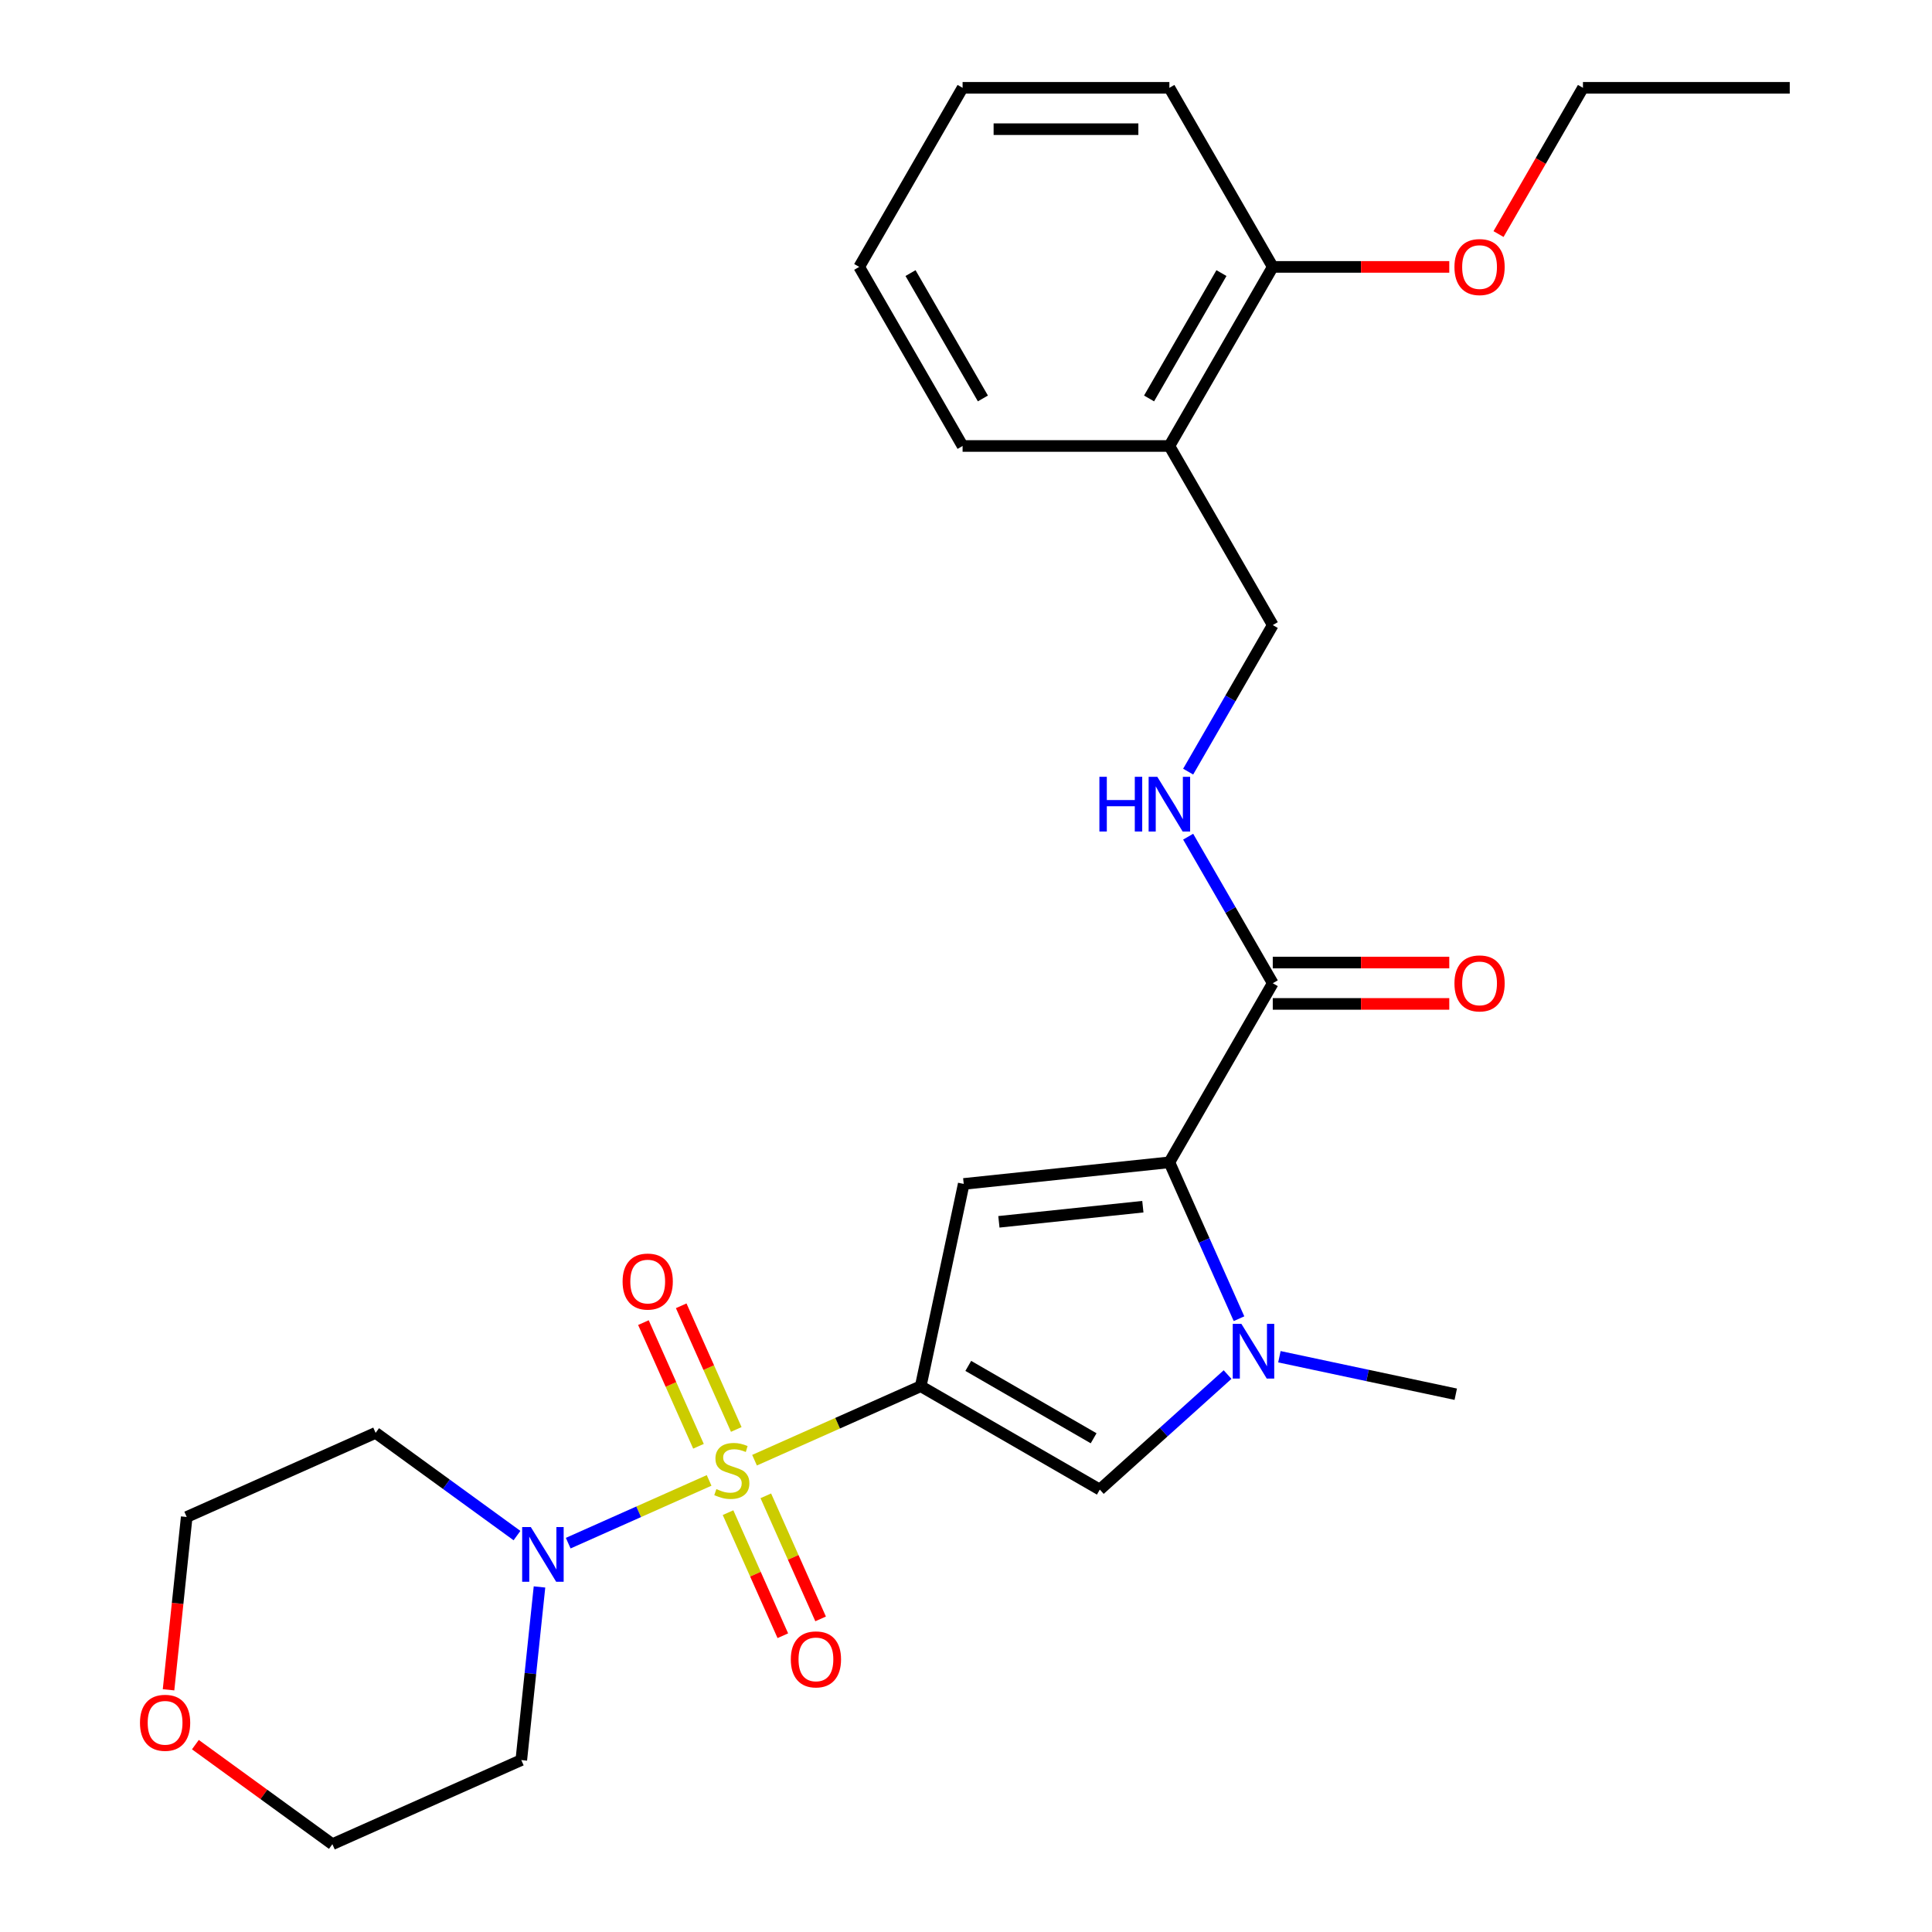 <?xml version='1.0' encoding='iso-8859-1'?>
<svg version='1.1' baseProfile='full'
              xmlns='http://www.w3.org/2000/svg'
                      xmlns:rdkit='http://www.rdkit.org/xml'
                      xmlns:xlink='http://www.w3.org/1999/xlink'
                  xml:space='preserve'
width='1000px' height='1000px' viewBox='0 0 1000 1000'>
<!-- END OF HEADER -->
<rect style='opacity:1.0;fill:#FFFFFF;stroke:none' width='1000' height='1000' x='0' y='0'> </rect>
<path class='bond-0' d='M 390.545,755.796 L 433.557,736.646' style='fill:none;fill-rule:evenodd;stroke:#CCCC00;stroke-width:6px;stroke-linecap:butt;stroke-linejoin:miter;stroke-opacity:1' />
<path class='bond-0' d='M 433.557,736.646 L 476.569,717.496' style='fill:none;fill-rule:evenodd;stroke:#000000;stroke-width:6px;stroke-linecap:butt;stroke-linejoin:miter;stroke-opacity:1' />
<path class='bond-5' d='M 367.033,766.264 L 330.569,782.5' style='fill:none;fill-rule:evenodd;stroke:#CCCC00;stroke-width:6px;stroke-linecap:butt;stroke-linejoin:miter;stroke-opacity:1' />
<path class='bond-5' d='M 330.569,782.5 L 294.104,798.735' style='fill:none;fill-rule:evenodd;stroke:#0000FF;stroke-width:6px;stroke-linecap:butt;stroke-linejoin:miter;stroke-opacity:1' />
<path class='bond-7' d='M 381.089,739.881 L 366.84,707.877' style='fill:none;fill-rule:evenodd;stroke:#CCCC00;stroke-width:6px;stroke-linecap:butt;stroke-linejoin:miter;stroke-opacity:1' />
<path class='bond-7' d='M 366.84,707.877 L 352.591,675.874' style='fill:none;fill-rule:evenodd;stroke:#FF0000;stroke-width:6px;stroke-linecap:butt;stroke-linejoin:miter;stroke-opacity:1' />
<path class='bond-7' d='M 361.533,748.588 L 347.284,716.584' style='fill:none;fill-rule:evenodd;stroke:#CCCC00;stroke-width:6px;stroke-linecap:butt;stroke-linejoin:miter;stroke-opacity:1' />
<path class='bond-7' d='M 347.284,716.584 L 333.035,684.581' style='fill:none;fill-rule:evenodd;stroke:#FF0000;stroke-width:6px;stroke-linecap:butt;stroke-linejoin:miter;stroke-opacity:1' />
<path class='bond-8' d='M 376.828,782.94 L 391.01,814.794' style='fill:none;fill-rule:evenodd;stroke:#CCCC00;stroke-width:6px;stroke-linecap:butt;stroke-linejoin:miter;stroke-opacity:1' />
<path class='bond-8' d='M 391.01,814.794 L 405.192,846.648' style='fill:none;fill-rule:evenodd;stroke:#FF0000;stroke-width:6px;stroke-linecap:butt;stroke-linejoin:miter;stroke-opacity:1' />
<path class='bond-8' d='M 396.383,774.233 L 410.566,806.087' style='fill:none;fill-rule:evenodd;stroke:#CCCC00;stroke-width:6px;stroke-linecap:butt;stroke-linejoin:miter;stroke-opacity:1' />
<path class='bond-8' d='M 410.566,806.087 L 424.748,837.941' style='fill:none;fill-rule:evenodd;stroke:#FF0000;stroke-width:6px;stroke-linecap:butt;stroke-linejoin:miter;stroke-opacity:1' />
<path class='bond-1' d='M 476.569,717.496 L 498.822,612.802' style='fill:none;fill-rule:evenodd;stroke:#000000;stroke-width:6px;stroke-linecap:butt;stroke-linejoin:miter;stroke-opacity:1' />
<path class='bond-4' d='M 476.569,717.496 L 569.262,771.013' style='fill:none;fill-rule:evenodd;stroke:#000000;stroke-width:6px;stroke-linecap:butt;stroke-linejoin:miter;stroke-opacity:1' />
<path class='bond-4' d='M 501.176,706.985 L 566.061,744.447' style='fill:none;fill-rule:evenodd;stroke:#000000;stroke-width:6px;stroke-linecap:butt;stroke-linejoin:miter;stroke-opacity:1' />
<path class='bond-2' d='M 498.822,612.802 L 605.269,601.614' style='fill:none;fill-rule:evenodd;stroke:#000000;stroke-width:6px;stroke-linecap:butt;stroke-linejoin:miter;stroke-opacity:1' />
<path class='bond-2' d='M 517.027,632.413 L 591.539,624.582' style='fill:none;fill-rule:evenodd;stroke:#000000;stroke-width:6px;stroke-linecap:butt;stroke-linejoin:miter;stroke-opacity:1' />
<path class='bond-6' d='M 605.269,601.614 L 658.785,508.921' style='fill:none;fill-rule:evenodd;stroke:#000000;stroke-width:6px;stroke-linecap:butt;stroke-linejoin:miter;stroke-opacity:1' />
<path class='bond-28' d='M 605.269,601.614 L 623.288,642.086' style='fill:none;fill-rule:evenodd;stroke:#000000;stroke-width:6px;stroke-linecap:butt;stroke-linejoin:miter;stroke-opacity:1' />
<path class='bond-28' d='M 623.288,642.086 L 641.307,682.558' style='fill:none;fill-rule:evenodd;stroke:#0000FF;stroke-width:6px;stroke-linecap:butt;stroke-linejoin:miter;stroke-opacity:1' />
<path class='bond-3' d='M 635.387,711.473 L 602.324,741.243' style='fill:none;fill-rule:evenodd;stroke:#0000FF;stroke-width:6px;stroke-linecap:butt;stroke-linejoin:miter;stroke-opacity:1' />
<path class='bond-3' d='M 602.324,741.243 L 569.262,771.013' style='fill:none;fill-rule:evenodd;stroke:#000000;stroke-width:6px;stroke-linecap:butt;stroke-linejoin:miter;stroke-opacity:1' />
<path class='bond-17' d='M 662.219,702.245 L 707.858,711.946' style='fill:none;fill-rule:evenodd;stroke:#0000FF;stroke-width:6px;stroke-linecap:butt;stroke-linejoin:miter;stroke-opacity:1' />
<path class='bond-17' d='M 707.858,711.946 L 753.497,721.647' style='fill:none;fill-rule:evenodd;stroke:#000000;stroke-width:6px;stroke-linecap:butt;stroke-linejoin:miter;stroke-opacity:1' />
<path class='bond-15' d='M 279.24,821.4 L 274.531,866.206' style='fill:none;fill-rule:evenodd;stroke:#0000FF;stroke-width:6px;stroke-linecap:butt;stroke-linejoin:miter;stroke-opacity:1' />
<path class='bond-15' d='M 274.531,866.206 L 269.822,911.011' style='fill:none;fill-rule:evenodd;stroke:#000000;stroke-width:6px;stroke-linecap:butt;stroke-linejoin:miter;stroke-opacity:1' />
<path class='bond-16' d='M 267.594,794.817 L 231.006,768.235' style='fill:none;fill-rule:evenodd;stroke:#0000FF;stroke-width:6px;stroke-linecap:butt;stroke-linejoin:miter;stroke-opacity:1' />
<path class='bond-16' d='M 231.006,768.235 L 194.418,741.652' style='fill:none;fill-rule:evenodd;stroke:#000000;stroke-width:6px;stroke-linecap:butt;stroke-linejoin:miter;stroke-opacity:1' />
<path class='bond-9' d='M 658.785,508.921 L 636.887,470.992' style='fill:none;fill-rule:evenodd;stroke:#000000;stroke-width:6px;stroke-linecap:butt;stroke-linejoin:miter;stroke-opacity:1' />
<path class='bond-9' d='M 636.887,470.992 L 614.989,433.063' style='fill:none;fill-rule:evenodd;stroke:#0000FF;stroke-width:6px;stroke-linecap:butt;stroke-linejoin:miter;stroke-opacity:1' />
<path class='bond-12' d='M 658.785,519.624 L 704.464,519.624' style='fill:none;fill-rule:evenodd;stroke:#000000;stroke-width:6px;stroke-linecap:butt;stroke-linejoin:miter;stroke-opacity:1' />
<path class='bond-12' d='M 704.464,519.624 L 750.142,519.624' style='fill:none;fill-rule:evenodd;stroke:#FF0000;stroke-width:6px;stroke-linecap:butt;stroke-linejoin:miter;stroke-opacity:1' />
<path class='bond-12' d='M 658.785,498.218 L 704.464,498.218' style='fill:none;fill-rule:evenodd;stroke:#000000;stroke-width:6px;stroke-linecap:butt;stroke-linejoin:miter;stroke-opacity:1' />
<path class='bond-12' d='M 704.464,498.218 L 750.142,498.218' style='fill:none;fill-rule:evenodd;stroke:#FF0000;stroke-width:6px;stroke-linecap:butt;stroke-linejoin:miter;stroke-opacity:1' />
<path class='bond-11' d='M 614.989,399.392 L 636.887,361.463' style='fill:none;fill-rule:evenodd;stroke:#0000FF;stroke-width:6px;stroke-linecap:butt;stroke-linejoin:miter;stroke-opacity:1' />
<path class='bond-11' d='M 636.887,361.463 L 658.785,323.534' style='fill:none;fill-rule:evenodd;stroke:#000000;stroke-width:6px;stroke-linecap:butt;stroke-linejoin:miter;stroke-opacity:1' />
<path class='bond-10' d='M 605.269,230.841 L 658.785,323.534' style='fill:none;fill-rule:evenodd;stroke:#000000;stroke-width:6px;stroke-linecap:butt;stroke-linejoin:miter;stroke-opacity:1' />
<path class='bond-13' d='M 605.269,230.841 L 658.785,138.148' style='fill:none;fill-rule:evenodd;stroke:#000000;stroke-width:6px;stroke-linecap:butt;stroke-linejoin:miter;stroke-opacity:1' />
<path class='bond-13' d='M 594.757,206.234 L 632.219,141.349' style='fill:none;fill-rule:evenodd;stroke:#000000;stroke-width:6px;stroke-linecap:butt;stroke-linejoin:miter;stroke-opacity:1' />
<path class='bond-21' d='M 605.269,230.841 L 498.236,230.841' style='fill:none;fill-rule:evenodd;stroke:#000000;stroke-width:6px;stroke-linecap:butt;stroke-linejoin:miter;stroke-opacity:1' />
<path class='bond-18' d='M 658.785,138.148 L 704.464,138.148' style='fill:none;fill-rule:evenodd;stroke:#000000;stroke-width:6px;stroke-linecap:butt;stroke-linejoin:miter;stroke-opacity:1' />
<path class='bond-18' d='M 704.464,138.148 L 750.142,138.148' style='fill:none;fill-rule:evenodd;stroke:#FF0000;stroke-width:6px;stroke-linecap:butt;stroke-linejoin:miter;stroke-opacity:1' />
<path class='bond-22' d='M 658.785,138.148 L 605.269,45.455' style='fill:none;fill-rule:evenodd;stroke:#000000;stroke-width:6px;stroke-linecap:butt;stroke-linejoin:miter;stroke-opacity:1' />
<path class='bond-14' d='M 87.237,874.637 L 91.938,829.912' style='fill:none;fill-rule:evenodd;stroke:#FF0000;stroke-width:6px;stroke-linecap:butt;stroke-linejoin:miter;stroke-opacity:1' />
<path class='bond-14' d='M 91.938,829.912 L 96.639,785.186' style='fill:none;fill-rule:evenodd;stroke:#000000;stroke-width:6px;stroke-linecap:butt;stroke-linejoin:miter;stroke-opacity:1' />
<path class='bond-27' d='M 101.127,903.022 L 136.584,928.784' style='fill:none;fill-rule:evenodd;stroke:#FF0000;stroke-width:6px;stroke-linecap:butt;stroke-linejoin:miter;stroke-opacity:1' />
<path class='bond-27' d='M 136.584,928.784 L 172.042,954.545' style='fill:none;fill-rule:evenodd;stroke:#000000;stroke-width:6px;stroke-linecap:butt;stroke-linejoin:miter;stroke-opacity:1' />
<path class='bond-20' d='M 269.822,911.011 L 172.042,954.545' style='fill:none;fill-rule:evenodd;stroke:#000000;stroke-width:6px;stroke-linecap:butt;stroke-linejoin:miter;stroke-opacity:1' />
<path class='bond-19' d='M 194.418,741.652 L 96.639,785.186' style='fill:none;fill-rule:evenodd;stroke:#000000;stroke-width:6px;stroke-linecap:butt;stroke-linejoin:miter;stroke-opacity:1' />
<path class='bond-23' d='M 775.631,121.152 L 797.483,83.303' style='fill:none;fill-rule:evenodd;stroke:#FF0000;stroke-width:6px;stroke-linecap:butt;stroke-linejoin:miter;stroke-opacity:1' />
<path class='bond-23' d='M 797.483,83.303 L 819.335,45.455' style='fill:none;fill-rule:evenodd;stroke:#000000;stroke-width:6px;stroke-linecap:butt;stroke-linejoin:miter;stroke-opacity:1' />
<path class='bond-25' d='M 498.236,230.841 L 444.719,138.148' style='fill:none;fill-rule:evenodd;stroke:#000000;stroke-width:6px;stroke-linecap:butt;stroke-linejoin:miter;stroke-opacity:1' />
<path class='bond-25' d='M 508.747,206.234 L 471.285,141.349' style='fill:none;fill-rule:evenodd;stroke:#000000;stroke-width:6px;stroke-linecap:butt;stroke-linejoin:miter;stroke-opacity:1' />
<path class='bond-29' d='M 605.269,45.455 L 498.236,45.455' style='fill:none;fill-rule:evenodd;stroke:#000000;stroke-width:6px;stroke-linecap:butt;stroke-linejoin:miter;stroke-opacity:1' />
<path class='bond-29' d='M 589.214,66.861 L 514.291,66.861' style='fill:none;fill-rule:evenodd;stroke:#000000;stroke-width:6px;stroke-linecap:butt;stroke-linejoin:miter;stroke-opacity:1' />
<path class='bond-24' d='M 819.335,45.455 L 926.367,45.455' style='fill:none;fill-rule:evenodd;stroke:#000000;stroke-width:6px;stroke-linecap:butt;stroke-linejoin:miter;stroke-opacity:1' />
<path class='bond-26' d='M 444.719,138.148 L 498.236,45.455' style='fill:none;fill-rule:evenodd;stroke:#000000;stroke-width:6px;stroke-linecap:butt;stroke-linejoin:miter;stroke-opacity:1' />
<path  class='atom-0' d='M 370.789 770.75
Q 371.109 770.87, 372.429 771.43
Q 373.749 771.99, 375.189 772.35
Q 376.669 772.67, 378.109 772.67
Q 380.789 772.67, 382.349 771.39
Q 383.909 770.07, 383.909 767.79
Q 383.909 766.23, 383.109 765.27
Q 382.349 764.31, 381.149 763.79
Q 379.949 763.27, 377.949 762.67
Q 375.429 761.91, 373.909 761.19
Q 372.429 760.47, 371.349 758.95
Q 370.309 757.43, 370.309 754.87
Q 370.309 751.31, 372.709 749.11
Q 375.149 746.91, 379.949 746.91
Q 383.229 746.91, 386.949 748.47
L 386.029 751.55
Q 382.629 750.15, 380.069 750.15
Q 377.309 750.15, 375.789 751.31
Q 374.269 752.43, 374.309 754.39
Q 374.309 755.91, 375.069 756.83
Q 375.869 757.75, 376.989 758.27
Q 378.149 758.79, 380.069 759.39
Q 382.629 760.19, 384.149 760.99
Q 385.669 761.79, 386.749 763.43
Q 387.869 765.03, 387.869 767.79
Q 387.869 771.71, 385.229 773.83
Q 382.629 775.91, 378.269 775.91
Q 375.749 775.91, 373.829 775.35
Q 371.949 774.83, 369.709 773.91
L 370.789 770.75
' fill='#CCCC00'/>
<path  class='atom-4' d='M 642.543 685.234
L 651.823 700.234
Q 652.743 701.714, 654.223 704.394
Q 655.703 707.074, 655.783 707.234
L 655.783 685.234
L 659.543 685.234
L 659.543 713.554
L 655.663 713.554
L 645.703 697.154
Q 644.543 695.234, 643.303 693.034
Q 642.103 690.834, 641.743 690.154
L 641.743 713.554
L 638.063 713.554
L 638.063 685.234
L 642.543 685.234
' fill='#0000FF'/>
<path  class='atom-6' d='M 274.75 790.405
L 284.03 805.405
Q 284.95 806.885, 286.43 809.565
Q 287.91 812.245, 287.99 812.405
L 287.99 790.405
L 291.75 790.405
L 291.75 818.725
L 287.87 818.725
L 277.91 802.325
Q 276.75 800.405, 275.51 798.205
Q 274.31 796.005, 273.95 795.325
L 273.95 818.725
L 270.27 818.725
L 270.27 790.405
L 274.75 790.405
' fill='#0000FF'/>
<path  class='atom-8' d='M 322.255 663.331
Q 322.255 656.531, 325.615 652.731
Q 328.975 648.931, 335.255 648.931
Q 341.535 648.931, 344.895 652.731
Q 348.255 656.531, 348.255 663.331
Q 348.255 670.211, 344.855 674.131
Q 341.455 678.011, 335.255 678.011
Q 329.015 678.011, 325.615 674.131
Q 322.255 670.251, 322.255 663.331
M 335.255 674.811
Q 339.575 674.811, 341.895 671.931
Q 344.255 669.011, 344.255 663.331
Q 344.255 657.771, 341.895 654.971
Q 339.575 652.131, 335.255 652.131
Q 330.935 652.131, 328.575 654.931
Q 326.255 657.731, 326.255 663.331
Q 326.255 669.051, 328.575 671.931
Q 330.935 674.811, 335.255 674.811
' fill='#FF0000'/>
<path  class='atom-9' d='M 409.323 858.89
Q 409.323 852.09, 412.683 848.29
Q 416.043 844.49, 422.323 844.49
Q 428.603 844.49, 431.963 848.29
Q 435.323 852.09, 435.323 858.89
Q 435.323 865.77, 431.923 869.69
Q 428.523 873.57, 422.323 873.57
Q 416.083 873.57, 412.683 869.69
Q 409.323 865.81, 409.323 858.89
M 422.323 870.37
Q 426.643 870.37, 428.963 867.49
Q 431.323 864.57, 431.323 858.89
Q 431.323 853.33, 428.963 850.53
Q 426.643 847.69, 422.323 847.69
Q 418.003 847.69, 415.643 850.49
Q 413.323 853.29, 413.323 858.89
Q 413.323 864.61, 415.643 867.49
Q 418.003 870.37, 422.323 870.37
' fill='#FF0000'/>
<path  class='atom-10' d='M 569.049 402.068
L 572.889 402.068
L 572.889 414.108
L 587.369 414.108
L 587.369 402.068
L 591.209 402.068
L 591.209 430.388
L 587.369 430.388
L 587.369 417.308
L 572.889 417.308
L 572.889 430.388
L 569.049 430.388
L 569.049 402.068
' fill='#0000FF'/>
<path  class='atom-10' d='M 599.009 402.068
L 608.289 417.068
Q 609.209 418.548, 610.689 421.228
Q 612.169 423.908, 612.249 424.068
L 612.249 402.068
L 616.009 402.068
L 616.009 430.388
L 612.129 430.388
L 602.169 413.988
Q 601.009 412.068, 599.769 409.868
Q 598.569 407.668, 598.209 406.988
L 598.209 430.388
L 594.529 430.388
L 594.529 402.068
L 599.009 402.068
' fill='#0000FF'/>
<path  class='atom-13' d='M 752.818 509.001
Q 752.818 502.201, 756.178 498.401
Q 759.538 494.601, 765.818 494.601
Q 772.098 494.601, 775.458 498.401
Q 778.818 502.201, 778.818 509.001
Q 778.818 515.881, 775.418 519.801
Q 772.018 523.681, 765.818 523.681
Q 759.578 523.681, 756.178 519.801
Q 752.818 515.921, 752.818 509.001
M 765.818 520.481
Q 770.138 520.481, 772.458 517.601
Q 774.818 514.681, 774.818 509.001
Q 774.818 503.441, 772.458 500.641
Q 770.138 497.801, 765.818 497.801
Q 761.498 497.801, 759.138 500.601
Q 756.818 503.401, 756.818 509.001
Q 756.818 514.721, 759.138 517.601
Q 761.498 520.481, 765.818 520.481
' fill='#FF0000'/>
<path  class='atom-15' d='M 72.451 891.713
Q 72.451 884.913, 75.811 881.113
Q 79.171 877.313, 85.451 877.313
Q 91.731 877.313, 95.091 881.113
Q 98.451 884.913, 98.451 891.713
Q 98.451 898.593, 95.051 902.513
Q 91.651 906.393, 85.451 906.393
Q 79.211 906.393, 75.811 902.513
Q 72.451 898.633, 72.451 891.713
M 85.451 903.193
Q 89.771 903.193, 92.091 900.313
Q 94.451 897.393, 94.451 891.713
Q 94.451 886.153, 92.091 883.353
Q 89.771 880.513, 85.451 880.513
Q 81.131 880.513, 78.771 883.313
Q 76.451 886.113, 76.451 891.713
Q 76.451 897.433, 78.771 900.313
Q 81.131 903.193, 85.451 903.193
' fill='#FF0000'/>
<path  class='atom-19' d='M 752.818 138.228
Q 752.818 131.428, 756.178 127.628
Q 759.538 123.828, 765.818 123.828
Q 772.098 123.828, 775.458 127.628
Q 778.818 131.428, 778.818 138.228
Q 778.818 145.108, 775.418 149.028
Q 772.018 152.908, 765.818 152.908
Q 759.578 152.908, 756.178 149.028
Q 752.818 145.148, 752.818 138.228
M 765.818 149.708
Q 770.138 149.708, 772.458 146.828
Q 774.818 143.908, 774.818 138.228
Q 774.818 132.668, 772.458 129.868
Q 770.138 127.028, 765.818 127.028
Q 761.498 127.028, 759.138 129.828
Q 756.818 132.628, 756.818 138.228
Q 756.818 143.948, 759.138 146.828
Q 761.498 149.708, 765.818 149.708
' fill='#FF0000'/>
</svg>
